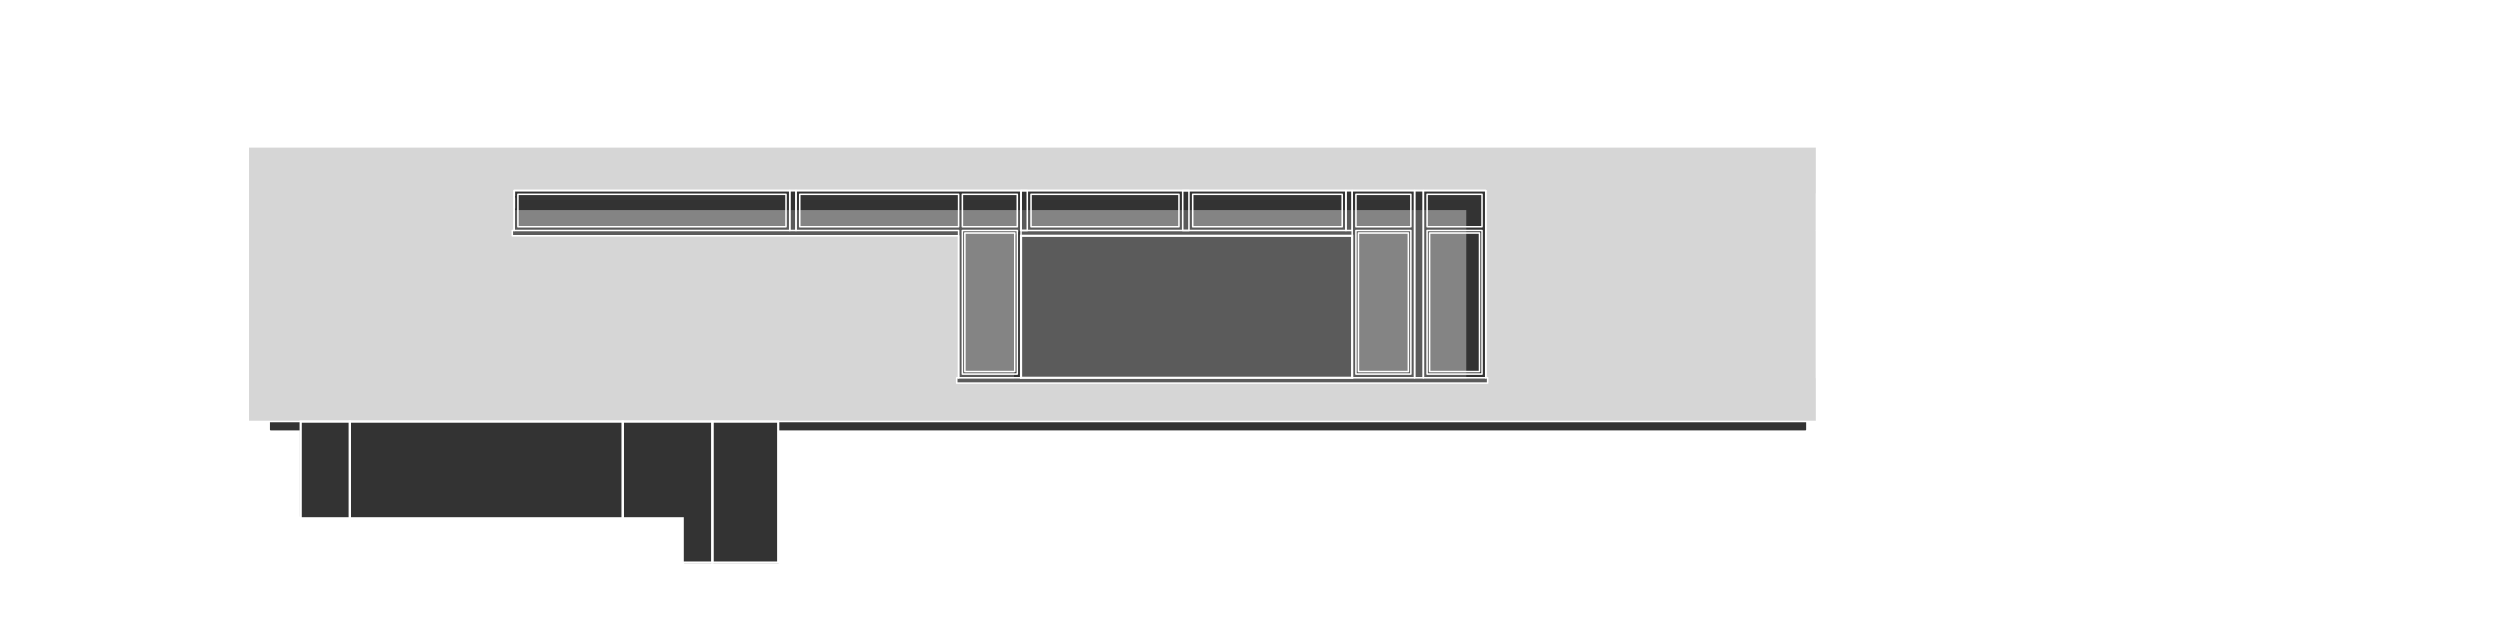 <?xml version="1.0" encoding="UTF-8"?>
<!-- Generator: Adobe Illustrator 16.0.3, SVG Export Plug-In . SVG Version: 6.00 Build 0)  -->
<svg xmlns="http://www.w3.org/2000/svg" xmlns:xlink="http://www.w3.org/1999/xlink" version="1.1" x="0px" y="0px" width="1135.275px" height="284.173px" viewBox="0 0 1135.275 284.173" xml:space="preserve">
<pattern x="-27.362" y="1130.016" width="1" height="1" patternUnits="userSpaceOnUse" id="AcUsrDefPat_x7B_132_x2C_132_x2C_132_x7D_" viewBox="0 -1 1 1" overflow="visible">
	<g>
		<polygon fill="none" points="0,-1 0,0 1,0 1,-1   "></polygon>
		
			<line fill="none" stroke="#848484" stroke-width="0.001" stroke-linecap="round" stroke-linejoin="round" stroke-miterlimit="10" x1="0" y1="-0.5" x2="1" y2="-0.5"></line>
	</g>
</pattern>
<pattern x="-27.362" y="1130.016" width="1" height="1" patternUnits="userSpaceOnUse" id="AcUsrDefPat_x7B_255_x2C_255_x2C_255_x7D_" viewBox="0 -1 1 1" overflow="visible">
	<g>
		<polygon fill="none" points="0,-1 0,0 1,0 1,-1   "></polygon>
		
			<line fill="none" stroke="#000000" stroke-width="0.001" stroke-linecap="round" stroke-linejoin="round" stroke-miterlimit="10" x1="0" y1="-0.5" x2="1" y2="-0.5"></line>
	</g>
</pattern>
<g id="hover">
	<g id="LWPOLYLINE">
		
			<line fill="none" stroke="#FFFFFF" stroke-width="1.417" stroke-linecap="round" stroke-linejoin="round" stroke-miterlimit="10" x1="1134.566" y1="258.307" x2="0.708" y2="258.307"></line>
	</g>
	<g id="LWPOLYLINE_1_">
		
			<line fill="none" stroke="#FFFFFF" stroke-width="0.709" stroke-linecap="round" stroke-linejoin="round" stroke-miterlimit="10" x1="1134.566" y1="255.472" x2="0.708" y2="255.472"></line>
	</g>
</g>
<g id="normal_lifeline">
</g>
<g id="A--Lgvl_x5F_18">
	<g id="LWPOLYLINE_16_">
		
			<rect x="463.663" y="107.079" fill="none" stroke="#000000" stroke-width="0.709" stroke-linecap="round" stroke-linejoin="round" stroke-miterlimit="10" width="150.378" height="64.488"></rect>
	</g>
	<g id="LWPOLYLINE_28_">
		
			<polygon fill="none" stroke="#FFFFFF" stroke-width="0.709" stroke-linecap="round" stroke-linejoin="round" stroke-miterlimit="10" points="    136.545,227.324 136.545,191.409 158.884,191.409 158.884,255.472 136.545,255.472   "></polygon>
	</g>
	<g id="LWPOLYLINE_29_">
		
			<rect x="158.884" y="191.409" fill="none" stroke="#FFFFFF" stroke-width="0.709" stroke-linecap="round" stroke-linejoin="round" stroke-miterlimit="10" width="123.929" height="64.063"></rect>
	</g>
	<g id="LWPOLYLINE_30_">
		
			<polygon fill="none" stroke="#FFFFFF" stroke-width="0.709" stroke-linecap="round" stroke-linejoin="round" stroke-miterlimit="10" points="    353.395,233.079 353.395,191.409 323.505,191.409 323.505,255.472 353.395,255.472   "></polygon>
	</g>
	<g id="LWPOLYLINE_31_">
		
			<rect x="282.813" y="191.409" fill="none" stroke="#FFFFFF" stroke-width="0.709" stroke-linecap="round" stroke-linejoin="round" stroke-miterlimit="10" width="40.692" height="64.063"></rect>
	</g>
	<g id="LWPOLYLINE_32_">
		
			<rect x="310.225" y="191.409" fill="none" stroke="#FFFFFF" stroke-width="0.709" stroke-linecap="round" stroke-linejoin="round" stroke-miterlimit="10" width="13.28" height="64.063"></rect>
	</g>
	<g id="LWPOLYLINE_34_">
		
			<rect x="111.742" y="65.834" fill="none" stroke="#FFFFFF" stroke-width="0.709" stroke-linecap="round" stroke-linejoin="round" stroke-miterlimit="10" width="714.189" height="0.851"></rect>
	</g>
	<g id="LWPOLYLINE_37_">
		
			<rect x="232.639" y="106.086" fill="none" stroke="#FFFFFF" stroke-width="0.709" stroke-linecap="round" stroke-linejoin="round" stroke-miterlimit="10" width="202.677" height="0.992"></rect>
	</g>
	<g id="LWPOLYLINE_38_">
		
			<rect x="463.663" y="106.086" fill="none" stroke="#FFFFFF" stroke-width="0.709" stroke-linecap="round" stroke-linejoin="round" stroke-miterlimit="10" width="150.378" height="0.992"></rect>
	</g>
	<g id="LWPOLYLINE_51_">
		
			<rect x="122.939" y="191.409" fill="none" stroke="#FFFFFF" stroke-width="0.709" stroke-linecap="round" stroke-linejoin="round" stroke-miterlimit="10" width="13.606" height="64.56"></rect>
	</g>
	<g id="LWPOLYLINE_55_">
		
			<rect x="434.466" y="172.984" fill="none" stroke="#FFFFFF" stroke-width="0.709" stroke-linecap="round" stroke-linejoin="round" stroke-miterlimit="10" width="241.087" height="0.992"></rect>
	</g>
</g>
<g id="_x30_">
	<g id="LWPOLYLINE_56_">
		
			<polygon fill="none" stroke="#FFFFFF" stroke-width="0.709" stroke-linecap="round" stroke-linejoin="round" stroke-miterlimit="10" points="    353.395,255.189 353.395,191.409 819.836,191.409 819.836,217.8 464.584,255.472   "></polygon>
	</g>
	<g id="LINE_1_">
		
			<line fill="none" stroke="#FFFFFF" stroke-width="0.709" stroke-linecap="round" stroke-linejoin="round" stroke-miterlimit="10" x1="1022.542" y1="228.26" x2="1022.542" y2="258.307"></line>
	</g>
</g>
<g id="A--A_x24_1V_x5F_ARCEER_251">
	<g id="HATCH">
		<polygon fill-rule="evenodd" clip-rule="evenodd" fill="#5B5B5B" points="233.489,86.527 674.702,86.527 674.702,171.567     675.553,171.567 675.553,173.976 434.466,173.976 434.466,171.567 435.316,171.567 435.316,107.079 232.639,107.079     232.639,104.669 233.489,104.669 233.489,86.527   "></polygon>
	</g>
	<g id="LWPOLYLINE_9_">
		
			<polygon fill="none" stroke="#5B5B5B" stroke-width="0.709" stroke-linecap="round" stroke-linejoin="round" stroke-miterlimit="10" points="    233.49,86.527 674.702,86.527 674.702,171.567 675.553,171.567 675.553,173.976 434.466,173.976 434.466,171.567 435.316,171.567     435.316,107.079 232.639,107.079 232.639,104.669 233.49,104.669   "></polygon>
	</g>
</g>
<g id="A--A_x24_1A_x5F_ARC_GLAS_2">
	<g id="HATCH_1_">
		<polygon fill-rule="evenodd" clip-rule="evenodd" fill="#848484" points="649.19,105.803 671.867,105.803 671.867,168.732     649.19,168.732 649.19,105.803   "></polygon>
	</g>
	<g id="HATCH_2_">
		<polygon fill-rule="evenodd" clip-rule="evenodd" fill="#848484" points="437.017,102.968 461.962,102.968 461.962,88.228     437.017,88.228 437.017,102.968   "></polygon>
	</g>
	<g id="HATCH_3_">
		<polygon fill-rule="evenodd" clip-rule="evenodd" fill="#848484" points="235.19,102.968 356.938,102.968 356.938,88.228     235.19,88.228 235.19,102.968   "></polygon>
	</g>
	<g id="HATCH_4_">
		<polygon fill-rule="evenodd" clip-rule="evenodd" fill="#848484" points="468.198,88.228 535.379,88.228 535.379,102.968     468.198,102.968 468.198,88.228   "></polygon>
	</g>
	<g id="HATCH_5_">
		<polygon fill-rule="evenodd" clip-rule="evenodd" fill="#848484" points="235.19,102.968 260.135,102.968 260.135,88.228     235.19,88.228 235.19,102.968   "></polygon>
	</g>
	<g id="HATCH_6_">
		<polygon fill-rule="evenodd" clip-rule="evenodd" fill="#848484" points="648.057,102.968 673.001,102.968 673.001,88.228     648.057,88.228 648.057,102.968   "></polygon>
	</g>
	<g id="HATCH_7_">
		<polygon fill-rule="evenodd" clip-rule="evenodd" fill="#848484" points="615.741,102.968 640.687,102.968 640.687,88.228     615.741,88.228 615.741,102.968   "></polygon>
	</g>
	<g id="HATCH_8_">
		<polygon fill-rule="evenodd" clip-rule="evenodd" fill="#848484" points="363.175,102.968 435.316,102.968 435.316,88.228     363.175,88.228 363.175,102.968   "></polygon>
	</g>
	<g id="HATCH_9_">
		<polygon fill-rule="evenodd" clip-rule="evenodd" fill="#848484" points="541.615,88.228 609.505,88.228 609.505,102.968     541.615,102.968 541.615,88.228   "></polygon>
	</g>
	<g id="HATCH_10_">
		<polygon fill-rule="evenodd" clip-rule="evenodd" fill="#848484" points="616.875,105.803 639.553,105.803 639.553,168.732     616.875,168.732 616.875,105.803   "></polygon>
	</g>
	<g id="HATCH_11_">
		<polygon fill-rule="evenodd" clip-rule="evenodd" fill="#848484" points="438.15,105.803 460.828,105.803 460.828,168.732     438.15,168.732 438.15,105.803   "></polygon>
	</g>
</g>
<g id="A--A_x24_1A_x5F_ARC_SCHADUW">
	<g id="LWPOLYLINE_10_">
		
			<rect x="233.49" y="86.527" fill="none" stroke="#333333" stroke-width="0.709" stroke-linecap="round" stroke-linejoin="round" stroke-miterlimit="10" width="439.287" height="2.835"></rect>
	</g>
	<g id="HATCH_12_">
		<polygon fill-rule="evenodd" clip-rule="evenodd" fill="#333333" points="463.662,104.669 463.662,171.567 460.828,171.567     460.828,107.504 463.662,104.669   "></polygon>
	</g>
	<g id="LWPOLYLINE_11_">
		
			<polygon fill="none" stroke="#333333" stroke-width="0.709" stroke-linecap="round" stroke-linejoin="round" stroke-miterlimit="10" points="    463.663,104.669 463.663,171.567 460.828,171.567 460.828,107.504   "></polygon>
	</g>
	<g id="HATCH_13_">
		<polygon fill-rule="evenodd" clip-rule="evenodd" fill="#333333" points="675.41,95.031 234.198,95.031 234.198,86.527     675.41,86.527 675.41,95.031   "></polygon>
	</g>
	<g id="HATCH_14_">
		<polygon fill-rule="evenodd" clip-rule="evenodd" fill="#333333" points="674.702,86.527 674.702,171.567 666.198,171.567     666.198,86.527 674.702,86.527   "></polygon>
	</g>
	<g id="LWPOLYLINE_12_">
		
			<rect x="666.198" y="86.527" fill="none" stroke="#333333" stroke-width="0.709" stroke-linecap="round" stroke-linejoin="round" stroke-miterlimit="10" width="8.504" height="85.04"></rect>
	</g>
	<g id="LWPOLYLINE_13_">
		
			<rect x="233.49" y="86.527" fill="none" stroke="#333333" stroke-width="0.709" stroke-linecap="round" stroke-linejoin="round" stroke-miterlimit="10" width="441.212" height="8.504"></rect>
	</g>
	<g id="HATCH_15_">
		<polygon fill-rule="evenodd" clip-rule="evenodd" fill="#333333" points="136.544,234.496 136.544,191.409 353.394,191.409     353.394,255.472 310.874,255.472 310.874,234.496 136.544,234.496   "></polygon>
	</g>
	<g id="LWPOLYLINE_14_">
		
			<polygon fill="none" stroke="#333333" stroke-width="0.709" stroke-linecap="round" stroke-linejoin="round" stroke-miterlimit="10" points="    136.545,234.496 136.545,191.409 353.395,191.409 353.395,255.472 310.875,255.472 310.875,234.496   "></polygon>
	</g>
	<g id="HATCH_22_">
		<polygon fill-rule="evenodd" clip-rule="evenodd" fill="#333333" points="819.836,195.094 353.395,195.094 353.395,191.409     819.836,191.409 819.836,195.094   "></polygon>
	</g>
	<g id="LWPOLYLINE_49_">
		
			<rect x="353.395" y="191.409" fill="none" stroke="#333333" stroke-width="0.709" stroke-linecap="round" stroke-linejoin="round" stroke-miterlimit="10" width="466.441" height="3.685"></rect>
	</g>
	<g id="HATCH_23_">
		<polygon fill-rule="evenodd" clip-rule="evenodd" fill="#333333" points="122.938,195.094 136.544,195.094 136.544,191.409     122.938,191.409 122.938,195.094   "></polygon>
	</g>
	<g id="LWPOLYLINE_50_">
		
			<rect x="122.938" y="191.409" fill="none" stroke="#333333" stroke-width="0.709" stroke-linecap="round" stroke-linejoin="round" stroke-miterlimit="10" width="13.606" height="3.685"></rect>
	</g>
</g>
<g id="A--A_x24_1Y_x5F_ARCEER_254">
	<g id="HATCH_16_">
		<path fill-rule="evenodd" clip-rule="evenodd" fill="#D6D6D6" d="M112.733,191.409h712.205V66.685H112.733V191.409    L112.733,191.409z M233.489,104.669V86.527h441.213v85.04h0.851v2.409H434.466v-2.409h0.851v-64.488H232.639v-2.41H233.489    L233.489,104.669z"></path>
	</g>
</g>
<g id="A--Lgvl_x5F_25">
	<g id="LWPOLYLINE_15_">
		
			<polygon fill="none" stroke="#FFFFFF" stroke-width="0.709" stroke-linecap="round" stroke-linejoin="round" stroke-miterlimit="10" points="    233.49,104.669 233.49,86.527 674.702,86.527 674.702,171.567 675.553,171.567 675.553,173.976 434.466,173.976 434.466,171.567     435.316,171.567 435.316,107.079 232.639,107.079 232.639,104.669   "></polygon>
	</g>
	<g id="LWPOLYLINE_52_">
		
			<rect x="112.734" y="66.685" fill="none" stroke="#FFFFFF" stroke-width="0.709" stroke-linecap="round" stroke-linejoin="round" stroke-miterlimit="10" width="712.205" height="124.724"></rect>
	</g>
</g>
<g id="A--A_x24_1W_x5F_ARCEER_252">
	<g id="HATCH_17_">
		
			<pattern id="SVGID_1_" xlink:href="#AcUsrDefPat_x7B_132_x2C_132_x2C_132_x7D_" patternTransform="matrix(0.028 0 0 0.028 -7357.175 -9187.647)">
		</pattern>
		<polygon fill-rule="evenodd" clip-rule="evenodd" fill="url(#SVGID_1_)" stroke="#FFFFFF" stroke-miterlimit="10" points="    463.662,107.079 614.04,107.079 614.04,171.567 463.662,171.567 463.662,107.079   "></polygon>
	</g>
	<g id="HATCH_18_">
		
			<pattern id="SVGID_2_" xlink:href="#AcUsrDefPat_x7B_132_x2C_132_x2C_132_x7D_" patternTransform="matrix(0.028 0 0 0.028 -7357.175 -9187.647)">
		</pattern>
		<polygon fill-rule="evenodd" clip-rule="evenodd" fill="url(#SVGID_2_)" stroke="#FFFFFF" stroke-miterlimit="10" points="    136.544,227.324 136.544,191.409 158.883,191.409 158.883,255.472 136.544,255.472 136.544,227.324   "></polygon>
	</g>
	<g id="HATCH_19_">
		
			<pattern id="SVGID_3_" xlink:href="#AcUsrDefPat_x7B_132_x2C_132_x2C_132_x7D_" patternTransform="matrix(0.028 0 0 0.028 -7357.175 -9187.647)">
		</pattern>
		<polygon fill-rule="evenodd" clip-rule="evenodd" fill="url(#SVGID_3_)" stroke="#FFFFFF" stroke-miterlimit="10" points="    282.813,191.409 158.883,191.409 158.883,255.472 282.813,255.472 282.813,191.409   "></polygon>
	</g>
	<g id="HATCH_20_">
		
			<pattern id="SVGID_4_" xlink:href="#AcUsrDefPat_x7B_132_x2C_132_x2C_132_x7D_" patternTransform="matrix(0.028 0 0 0.028 -7357.175 -9187.647)">
		</pattern>
		<polygon fill-rule="evenodd" clip-rule="evenodd" fill="url(#SVGID_4_)" stroke="#FFFFFF" stroke-miterlimit="10" points="    353.394,233.079 353.394,191.409 323.504,191.409 323.504,255.472 353.394,255.472 353.394,233.079   "></polygon>
	</g>
	<g id="HATCH_21_">
		
			<pattern id="SVGID_5_" xlink:href="#AcUsrDefPat_x7B_132_x2C_132_x2C_132_x7D_" patternTransform="matrix(0.028 0 0 0.028 -7357.175 -9187.647)">
		</pattern>
		<polygon fill-rule="evenodd" clip-rule="evenodd" fill="url(#SVGID_5_)" stroke="#FFFFFF" stroke-miterlimit="10" points="    323.504,255.472 282.813,255.472 282.813,191.409 323.504,191.409 323.504,255.472   "></polygon>
	</g>
</g>
<g id="A--Lgvl_x5F_11">
	<g id="LWPOLYLINE_17_">
		
			<rect x="233.49" y="86.527" fill="none" stroke="#FFFFFF" stroke-width="0.709" stroke-linecap="round" stroke-linejoin="round" stroke-miterlimit="10" width="125.149" height="18.142"></rect>
	</g>
	<g id="LWPOLYLINE_18_">
		
			<rect x="235.19" y="88.229" fill="none" stroke="#FFFFFF" stroke-width="0.709" stroke-linecap="round" stroke-linejoin="round" stroke-miterlimit="10" width="121.748" height="14.74"></rect>
	</g>
	<g id="LWPOLYLINE_19_">
		
			<rect x="614.041" y="86.527" fill="none" stroke="#FFFFFF" stroke-width="0.709" stroke-linecap="round" stroke-linejoin="round" stroke-miterlimit="10" width="28.347" height="85.04"></rect>
	</g>
	<g id="LWPOLYLINE_20_">
		
			<rect x="642.388" y="86.527" fill="none" stroke="#FFFFFF" stroke-width="0.709" stroke-linecap="round" stroke-linejoin="round" stroke-miterlimit="10" width="3.968" height="85.04"></rect>
	</g>
	<g id="LWPOLYLINE_21_">
		
			<rect x="646.355" y="86.527" fill="none" stroke="#FFFFFF" stroke-width="0.709" stroke-linecap="round" stroke-linejoin="round" stroke-miterlimit="10" width="28.347" height="85.04"></rect>
	</g>
	<g id="LWPOLYLINE_22_">
		
			<rect x="648.057" y="104.669" fill="none" stroke="#FFFFFF" stroke-width="0.709" stroke-linecap="round" stroke-linejoin="round" stroke-miterlimit="10" width="24.944" height="65.197"></rect>
	</g>
	<g id="LWPOLYLINE_23_">
		
			<rect x="649.19" y="105.803" fill="none" stroke="#FFFFFF" stroke-width="0.709" stroke-linecap="round" stroke-linejoin="round" stroke-miterlimit="10" width="22.677" height="62.93"></rect>
	</g>
	<g id="LWPOLYLINE_24_">
		
			<rect x="358.639" y="86.527" fill="none" stroke="#FFFFFF" stroke-width="0.709" stroke-linecap="round" stroke-linejoin="round" stroke-miterlimit="10" width="2.835" height="18.142"></rect>
	</g>
	<g id="LWPOLYLINE_25_">
		
			<polygon fill="none" stroke="#FFFFFF" stroke-width="0.709" stroke-linecap="round" stroke-linejoin="round" stroke-miterlimit="10" points="    361.474,104.669 361.474,86.527 463.663,86.527 463.663,171.567 435.316,171.567 435.316,104.669   "></polygon>
	</g>
	<g id="LWPOLYLINE_26_">
		
			<rect x="463.663" y="86.527" fill="none" stroke="#FFFFFF" stroke-width="0.709" stroke-linecap="round" stroke-linejoin="round" stroke-miterlimit="10" width="147.543" height="18.142"></rect>
	</g>
	<g id="LWPOLYLINE_27_">
		
			<rect x="468.198" y="88.229" fill="none" stroke="#FFFFFF" stroke-width="0.709" stroke-linecap="round" stroke-linejoin="round" stroke-miterlimit="10" width="67.181" height="14.74"></rect>
	</g>
	<g id="LWPOLYLINE_33_">
		
			<polyline fill="none" stroke="#FFFFFF" stroke-width="0.709" stroke-linecap="round" stroke-linejoin="round" stroke-miterlimit="10" points="    828.025,171.567 898.042,171.567 1022.542,228.26   "></polyline>
	</g>
	<g id="LWPOLYLINE_35_">
		
			<rect x="463.663" y="86.527" fill="none" stroke="#FFFFFF" stroke-width="0.709" stroke-linecap="round" stroke-linejoin="round" stroke-miterlimit="10" width="2.834" height="18.142"></rect>
	</g>
	<g id="LWPOLYLINE_36_">
		
			<rect x="537.08" y="86.527" fill="none" stroke="#FFFFFF" stroke-width="0.709" stroke-linecap="round" stroke-linejoin="round" stroke-miterlimit="10" width="2.835" height="18.142"></rect>
	</g>
	<g id="LWPOLYLINE_39_">
		
			<rect x="611.206" y="86.527" fill="none" stroke="#FFFFFF" stroke-width="0.709" stroke-linecap="round" stroke-linejoin="round" stroke-miterlimit="10" width="2.835" height="18.142"></rect>
	</g>
	<g id="LWPOLYLINE_40_">
		
			<rect x="437.017" y="88.229" fill="none" stroke="#FFFFFF" stroke-width="0.709" stroke-linecap="round" stroke-linejoin="round" stroke-miterlimit="10" width="24.945" height="14.74"></rect>
	</g>
	<g id="LWPOLYLINE_41_">
		
			<rect x="648.057" y="88.229" fill="none" stroke="#FFFFFF" stroke-width="0.709" stroke-linecap="round" stroke-linejoin="round" stroke-miterlimit="10" width="24.944" height="14.74"></rect>
	</g>
	<g id="LWPOLYLINE_42_">
		
			<rect x="615.741" y="88.229" fill="none" stroke="#FFFFFF" stroke-width="0.709" stroke-linecap="round" stroke-linejoin="round" stroke-miterlimit="10" width="24.945" height="14.74"></rect>
	</g>
	<g id="LWPOLYLINE_43_">
		
			<rect x="363.175" y="88.229" fill="none" stroke="#FFFFFF" stroke-width="0.709" stroke-linecap="round" stroke-linejoin="round" stroke-miterlimit="10" width="72.142" height="14.74"></rect>
	</g>
	<g id="LWPOLYLINE_44_">
		
			<rect x="541.616" y="88.229" fill="none" stroke="#FFFFFF" stroke-width="0.709" stroke-linecap="round" stroke-linejoin="round" stroke-miterlimit="10" width="67.89" height="14.74"></rect>
	</g>
	<g id="LWPOLYLINE_45_">
		
			<rect x="615.741" y="104.669" fill="none" stroke="#FFFFFF" stroke-width="0.709" stroke-linecap="round" stroke-linejoin="round" stroke-miterlimit="10" width="24.945" height="65.197"></rect>
	</g>
	<g id="LWPOLYLINE_46_">
		
			<rect x="616.876" y="105.803" fill="none" stroke="#FFFFFF" stroke-width="0.709" stroke-linecap="round" stroke-linejoin="round" stroke-miterlimit="10" width="22.677" height="62.93"></rect>
	</g>
	<g id="LWPOLYLINE_47_">
		
			<rect x="437.017" y="104.669" fill="none" stroke="#FFFFFF" stroke-width="0.709" stroke-linecap="round" stroke-linejoin="round" stroke-miterlimit="10" width="24.945" height="65.197"></rect>
	</g>
	<g id="LWPOLYLINE_48_">
		
			<rect x="438.151" y="105.803" fill="none" stroke="#FFFFFF" stroke-width="0.709" stroke-linecap="round" stroke-linejoin="round" stroke-miterlimit="10" width="22.677" height="62.93"></rect>
	</g>
	<g id="LWPOLYLINE_53_">
		
			<rect x="824.938" y="104.669" fill="none" stroke="#FFFFFF" stroke-width="0.709" stroke-linecap="round" stroke-linejoin="round" stroke-miterlimit="10" width="69.449" height="66.898"></rect>
	</g>
	<g id="LWPOLYLINE_54_">
		
			<rect x="824.938" y="87.945" fill="none" stroke="#FFFFFF" stroke-width="0.709" stroke-linecap="round" stroke-linejoin="round" stroke-miterlimit="10" width="89.291" height="16.724"></rect>
	</g>
</g>
<g id="A--A_x24_11A_x5F_LAGENMAAT">
	<g id="HATCH_24_">
		
			<pattern id="SVGID_6_" xlink:href="#AcUsrDefPat_x7B_255_x2C_255_x2C_255_x7D_" patternTransform="matrix(0.028 0 0 0.028 -7355.19 -9189.349)">
		</pattern>
		<polygon fill-rule="evenodd" clip-rule="evenodd" fill="url(#SVGID_6_)" points="122.938,191.409 122.939,255.969     136.546,255.969 136.544,191.409 122.938,191.409   "></polygon>
	</g>
	<g id="HATCH_25_">
		
			<pattern id="SVGID_7_" xlink:href="#AcUsrDefPat_x7B_255_x2C_255_x2C_255_x7D_" patternTransform="matrix(0.028 0 0 0.028 -7355.19 -9189.349)">
		</pattern>
		<polygon fill-rule="evenodd" clip-rule="evenodd" fill="url(#SVGID_7_)" points="353.394,255.189 353.394,191.409     819.836,191.409 819.836,217.8 464.584,255.472 353.394,255.189   "></polygon>
	</g>
</g>
<g id="A--Lgvl_x5F_50">
</g>
</svg>
